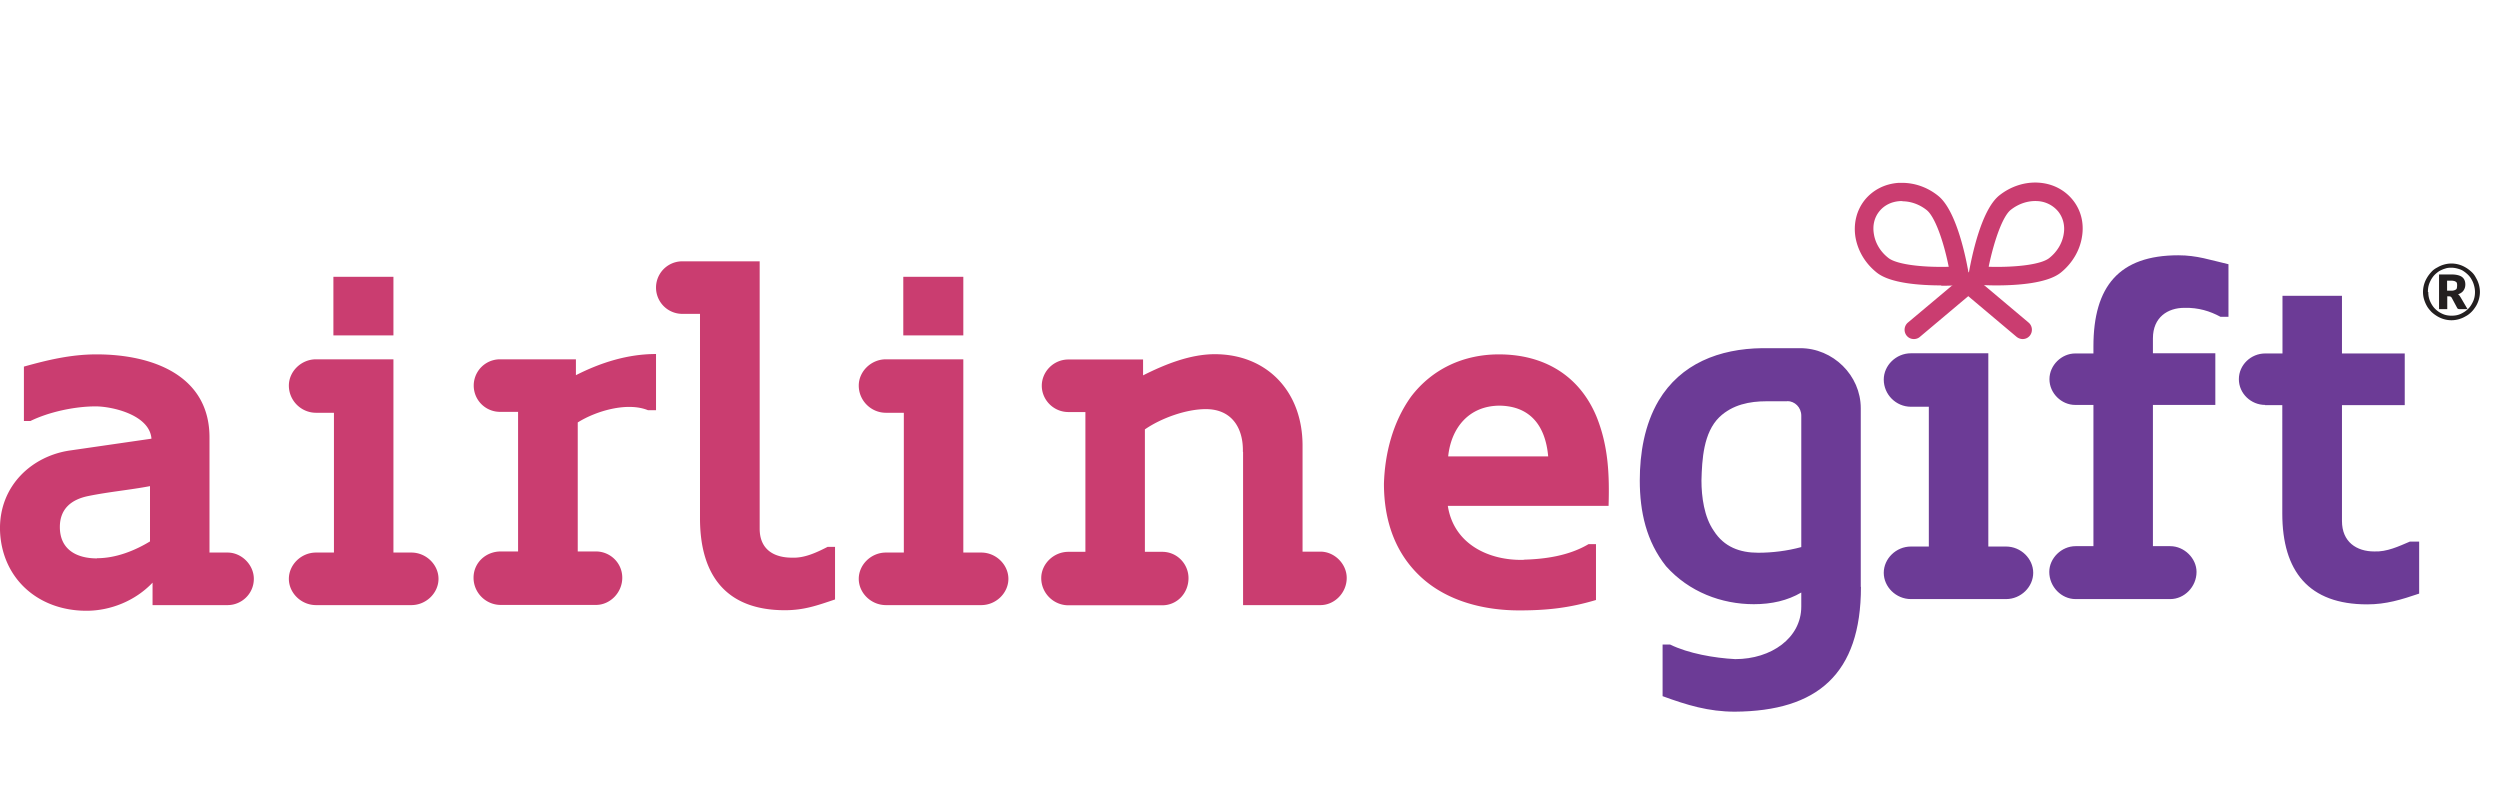 <svg xmlns="http://www.w3.org/2000/svg" width="137" height="44" viewBox="0 0 137 44"><defs><style>.cls-1,.cls-2{fill:#ca3d70;stroke-width:0}.cls-2{fill:#6c3b96}</style></defs><path class="cls-2" d="M101.98 32.16c0 4.78-2.39 6.81-6.91 6.84-1.44 0-2.62-.36-3.96-.85v-2.83h.41c1 .49 2.42.74 3.57.8 1.98 0 3.62-1.16 3.62-2.88v-.77c-.75.44-1.62.64-2.6.64-1.77 0-3.55-.67-4.81-2.08-1.08-1.36-1.44-2.98-1.44-4.7 0-1.49.26-3.06 1.03-4.37 1.21-2.03 3.32-2.85 5.68-2.88h2.08c1.8 0 3.32 1.49 3.32 3.29v9.79Zm-4.03-10.17h-1.16c-.9 0-1.85.18-2.57.87-.87.85-.95 2.31-.98 3.47 0 .9.15 2 .67 2.75.57.9 1.44 1.21 2.44 1.21.77 0 1.59-.1 2.36-.31v-7.2c0-.46-.36-.8-.77-.8ZM109.93 29.95c.82 0 1.49.67 1.49 1.44s-.67 1.44-1.49 1.44h-5.21c-.82 0-1.49-.67-1.49-1.44s.67-1.44 1.49-1.44h.98v-7.66h-.98c-.82 0-1.49-.67-1.49-1.49 0-.77.67-1.44 1.49-1.44h4.24v10.59h.97ZM114.72 22.19h-1c-.75 0-1.41-.64-1.41-1.41s.67-1.41 1.41-1.41h1v-.39c0-3.29 1.41-4.99 4.65-4.99 1.03 0 1.75.26 2.75.49v2.88h-.44c-.57-.31-1.21-.51-1.98-.49-.9 0-1.72.51-1.72 1.67v.82h3.42v2.83h-3.42v7.74h.95c.77 0 1.44.67 1.44 1.41 0 .82-.67 1.49-1.44 1.49h-5.19c-.77 0-1.44-.67-1.44-1.49 0-.75.67-1.41 1.44-1.41h.98v-7.74ZM124.13 22.19c-.77 0-1.44-.62-1.44-1.41s.67-1.41 1.44-1.41h.95v-3.16h3.26v3.16h3.44v2.83h-3.44v6.35c0 1.15.8 1.67 1.77 1.67.69.03 1.34-.28 1.95-.54h.51v2.85c-.98.33-1.8.59-2.85.59-3.19 0-4.65-1.8-4.65-4.98V22.2h-.95Z"/><path d="M132.78 16a1.533 1.533 0 0 1 .22-.78c.07-.12.15-.22.24-.32s.2-.18.32-.24a1.533 1.533 0 0 1 .78-.22 1.533 1.533 0 0 1 .78.22c.12.07.22.15.32.24s.18.2.24.32a1.533 1.533 0 0 1 .22.78 1.533 1.533 0 0 1-.22.78c-.07.11-.15.22-.24.31s-.2.18-.32.24a1.533 1.533 0 0 1-.78.22 1.533 1.533 0 0 1-.78-.22 1.91 1.91 0 0 1-.32-.24c-.09-.1-.18-.2-.24-.31-.07-.12-.12-.24-.16-.37-.04-.13-.06-.27-.06-.41Zm.29 0c0 .18.03.35.1.51.07.16.16.3.27.41.12.12.25.21.41.28.15.07.32.1.5.1s.35-.03.5-.1c.15-.07.29-.16.41-.28.12-.12.2-.26.27-.41.07-.16.1-.33.1-.51 0-.12-.02-.24-.05-.35-.03-.11-.07-.22-.13-.32-.05-.1-.12-.19-.2-.27-.08-.08-.17-.15-.26-.21s-.2-.1-.31-.13c-.11-.03-.23-.05-.35-.05s-.23.01-.34.05c-.11.03-.21.08-.31.13-.09.06-.18.13-.26.21s-.14.17-.2.27c-.05.1-.1.2-.13.32-.03.11-.04.23-.04.35Zm1.04.25v.69h-.45v-1.9h.68c.26 0 .46.05.58.14.12.09.18.23.18.41 0 .12-.03.23-.1.33-.06.09-.16.16-.3.21.03.02.06.04.08.07l.06.09.38.65h-.44c-.06 0-.11-.02-.13-.07l-.3-.56s-.03-.04-.05-.05a.155.155 0 0 0-.08-.02h-.12Zm0-.32h.19c.07 0 .13 0 .18-.02.05-.01.08-.03.11-.05.03-.02.04-.05.05-.09 0-.04.01-.08.01-.12s0-.08-.01-.12c0-.03-.02-.06-.05-.08a.234.234 0 0 0-.1-.05.627.627 0 0 0-.16-.02h-.23v.54Z" style="fill:#231f20;stroke-width:0"/><path class="cls-1" d="M11.49 30.28h.98c.77 0 1.44.67 1.44 1.44 0 .82-.67 1.44-1.44 1.44H8.36v-1.23c-.95 1-2.31 1.54-3.62 1.54-2.68 0-4.66-1.8-4.74-4.42-.05-2.47 1.8-4.09 3.88-4.37l4.42-.64c-.1-1.31-2.16-1.77-3.06-1.77-1.16 0-2.57.31-3.57.8h-.36v-2.98c1.29-.36 2.57-.67 3.98-.67 3.08 0 6.19 1.16 6.19 4.55v6.32Zm-6.17.31c1.03 0 2.06-.41 2.9-.92v-3.03c-1.1.21-2.24.31-3.37.54-.9.18-1.57.67-1.57 1.7 0 1.26.95 1.72 2.03 1.72ZM22.54 30.28c.82 0 1.49.67 1.49 1.44s-.67 1.44-1.49 1.44h-5.22c-.82 0-1.49-.67-1.49-1.44s.67-1.44 1.49-1.44h.98v-7.66h-.98c-.82 0-1.49-.67-1.49-1.49 0-.77.67-1.44 1.49-1.44h4.24v10.59h.98Zm-.98-11.9h-3.29v-3.21h3.29v3.21ZM28.4 22.57h-1a1.44 1.44 0 0 1 0-2.88h4.16v.87c1.36-.69 2.83-1.16 4.39-1.16v3.08h-.44c-1.13-.46-2.83.03-3.85.67v7.07h1c.77 0 1.44.62 1.44 1.44s-.67 1.49-1.44 1.49h-5.22c-.82 0-1.49-.67-1.49-1.49s.67-1.44 1.49-1.44h.95v-7.66ZM37.39 17.2a1.44 1.44 0 0 1 0-2.88h4.24v14.65c0 1.16.8 1.59 1.77 1.59.69.03 1.34-.28 1.95-.59h.41v2.88c-.98.33-1.7.59-2.75.59-3.16 0-4.65-1.85-4.65-5.04V17.2h-.98ZM53.77 30.28c.82 0 1.49.67 1.49 1.44s-.67 1.44-1.49 1.44h-5.22c-.82 0-1.49-.67-1.49-1.44s.67-1.44 1.49-1.44h.98v-7.66h-.98c-.82 0-1.49-.67-1.49-1.49 0-.77.67-1.44 1.49-1.44h4.24v10.59h.98Zm-.98-11.9H49.5v-3.21h3.29v3.21ZM68.11 24.76c.03-1.28-.59-2.34-2.03-2.34-1.08 0-2.44.49-3.34 1.11v6.71h.95c.82 0 1.44.67 1.44 1.44 0 .82-.62 1.49-1.44 1.49h-5.14c-.82 0-1.49-.67-1.49-1.49 0-.77.67-1.44 1.49-1.44h.93v-7.66h-.93c-.82 0-1.46-.67-1.46-1.44s.64-1.44 1.46-1.44h4.09v.87c1.23-.62 2.6-1.16 3.93-1.16 2.83 0 4.81 2.01 4.81 5.01v5.81h.98c.77 0 1.44.67 1.44 1.44 0 .82-.67 1.49-1.44 1.49h-4.24v-8.4ZM83.5 30.67c1.16-.03 2.47-.21 3.55-.85h.41v3.06c-1.47.44-2.7.57-4.21.57-1.9 0-3.91-.49-5.35-1.8-1.47-1.34-2.06-3.16-2.06-5.14.05-1.67.49-3.39 1.49-4.78 1.16-1.52 2.88-2.31 4.81-2.31 2.44 0 4.39 1.13 5.34 3.39.67 1.64.72 3.26.67 4.91h-8.81c.33 2.13 2.29 3.01 4.16 2.96Zm-4.14-5.66h5.48c-.15-1.7-1-2.75-2.65-2.78-1.7 0-2.67 1.23-2.83 2.78ZM106.39 15.64c-1.16 0-2.8-.11-3.54-.7-.63-.5-1.04-1.19-1.17-1.94-.12-.75.06-1.47.5-2.03.45-.56 1.11-.9 1.87-.95h.19c.7 0 1.4.25 1.97.71 1.02.81 1.55 3.5 1.68 4.31l.09.56-.57.03c-.22.01-.6.03-1.04.03Zm-2.14-4.62h-.13c-.47.03-.87.23-1.14.57-.27.34-.37.77-.29 1.24.08.5.36.97.8 1.31.42.33 1.73.52 3.3.48-.31-1.54-.79-2.78-1.21-3.11-.39-.31-.87-.48-1.33-.48Z"/><path class="cls-1" d="M104.88 18.58c-.15 0-.29-.06-.39-.18a.517.517 0 0 1 .06-.72l3.17-2.66c.21-.18.54-.15.71.06.18.22.15.54-.06.72l-3.16 2.66c-.09.08-.21.12-.33.12Z"/><path class="cls-1" d="M110.84 18.58c-.11 0-.23-.04-.33-.12l-3.16-2.66a.517.517 0 0 1-.06-.72c.18-.21.5-.24.72-.06l3.16 2.66c.21.18.24.5.06.72-.1.12-.24.18-.39.18Z"/><path class="cls-1" d="M109.4 15.64c-.44 0-.82-.02-1.04-.03l-.57-.03.09-.56c.14-.8.66-3.49 1.68-4.31.63-.5 1.4-.75 2.16-.7.76.05 1.42.39 1.87.95.45.56.63 1.28.5 2.03-.12.75-.54 1.45-1.16 1.95-.74.59-2.38.7-3.53.7Zm-.4-1.02c1.57.04 2.88-.14 3.3-.48.43-.34.71-.81.79-1.31.08-.46-.03-.9-.3-1.24a1.58 1.58 0 0 0-1.14-.57c-.51-.03-1.03.14-1.46.48-.42.33-.89 1.58-1.21 3.11Z"/></svg>